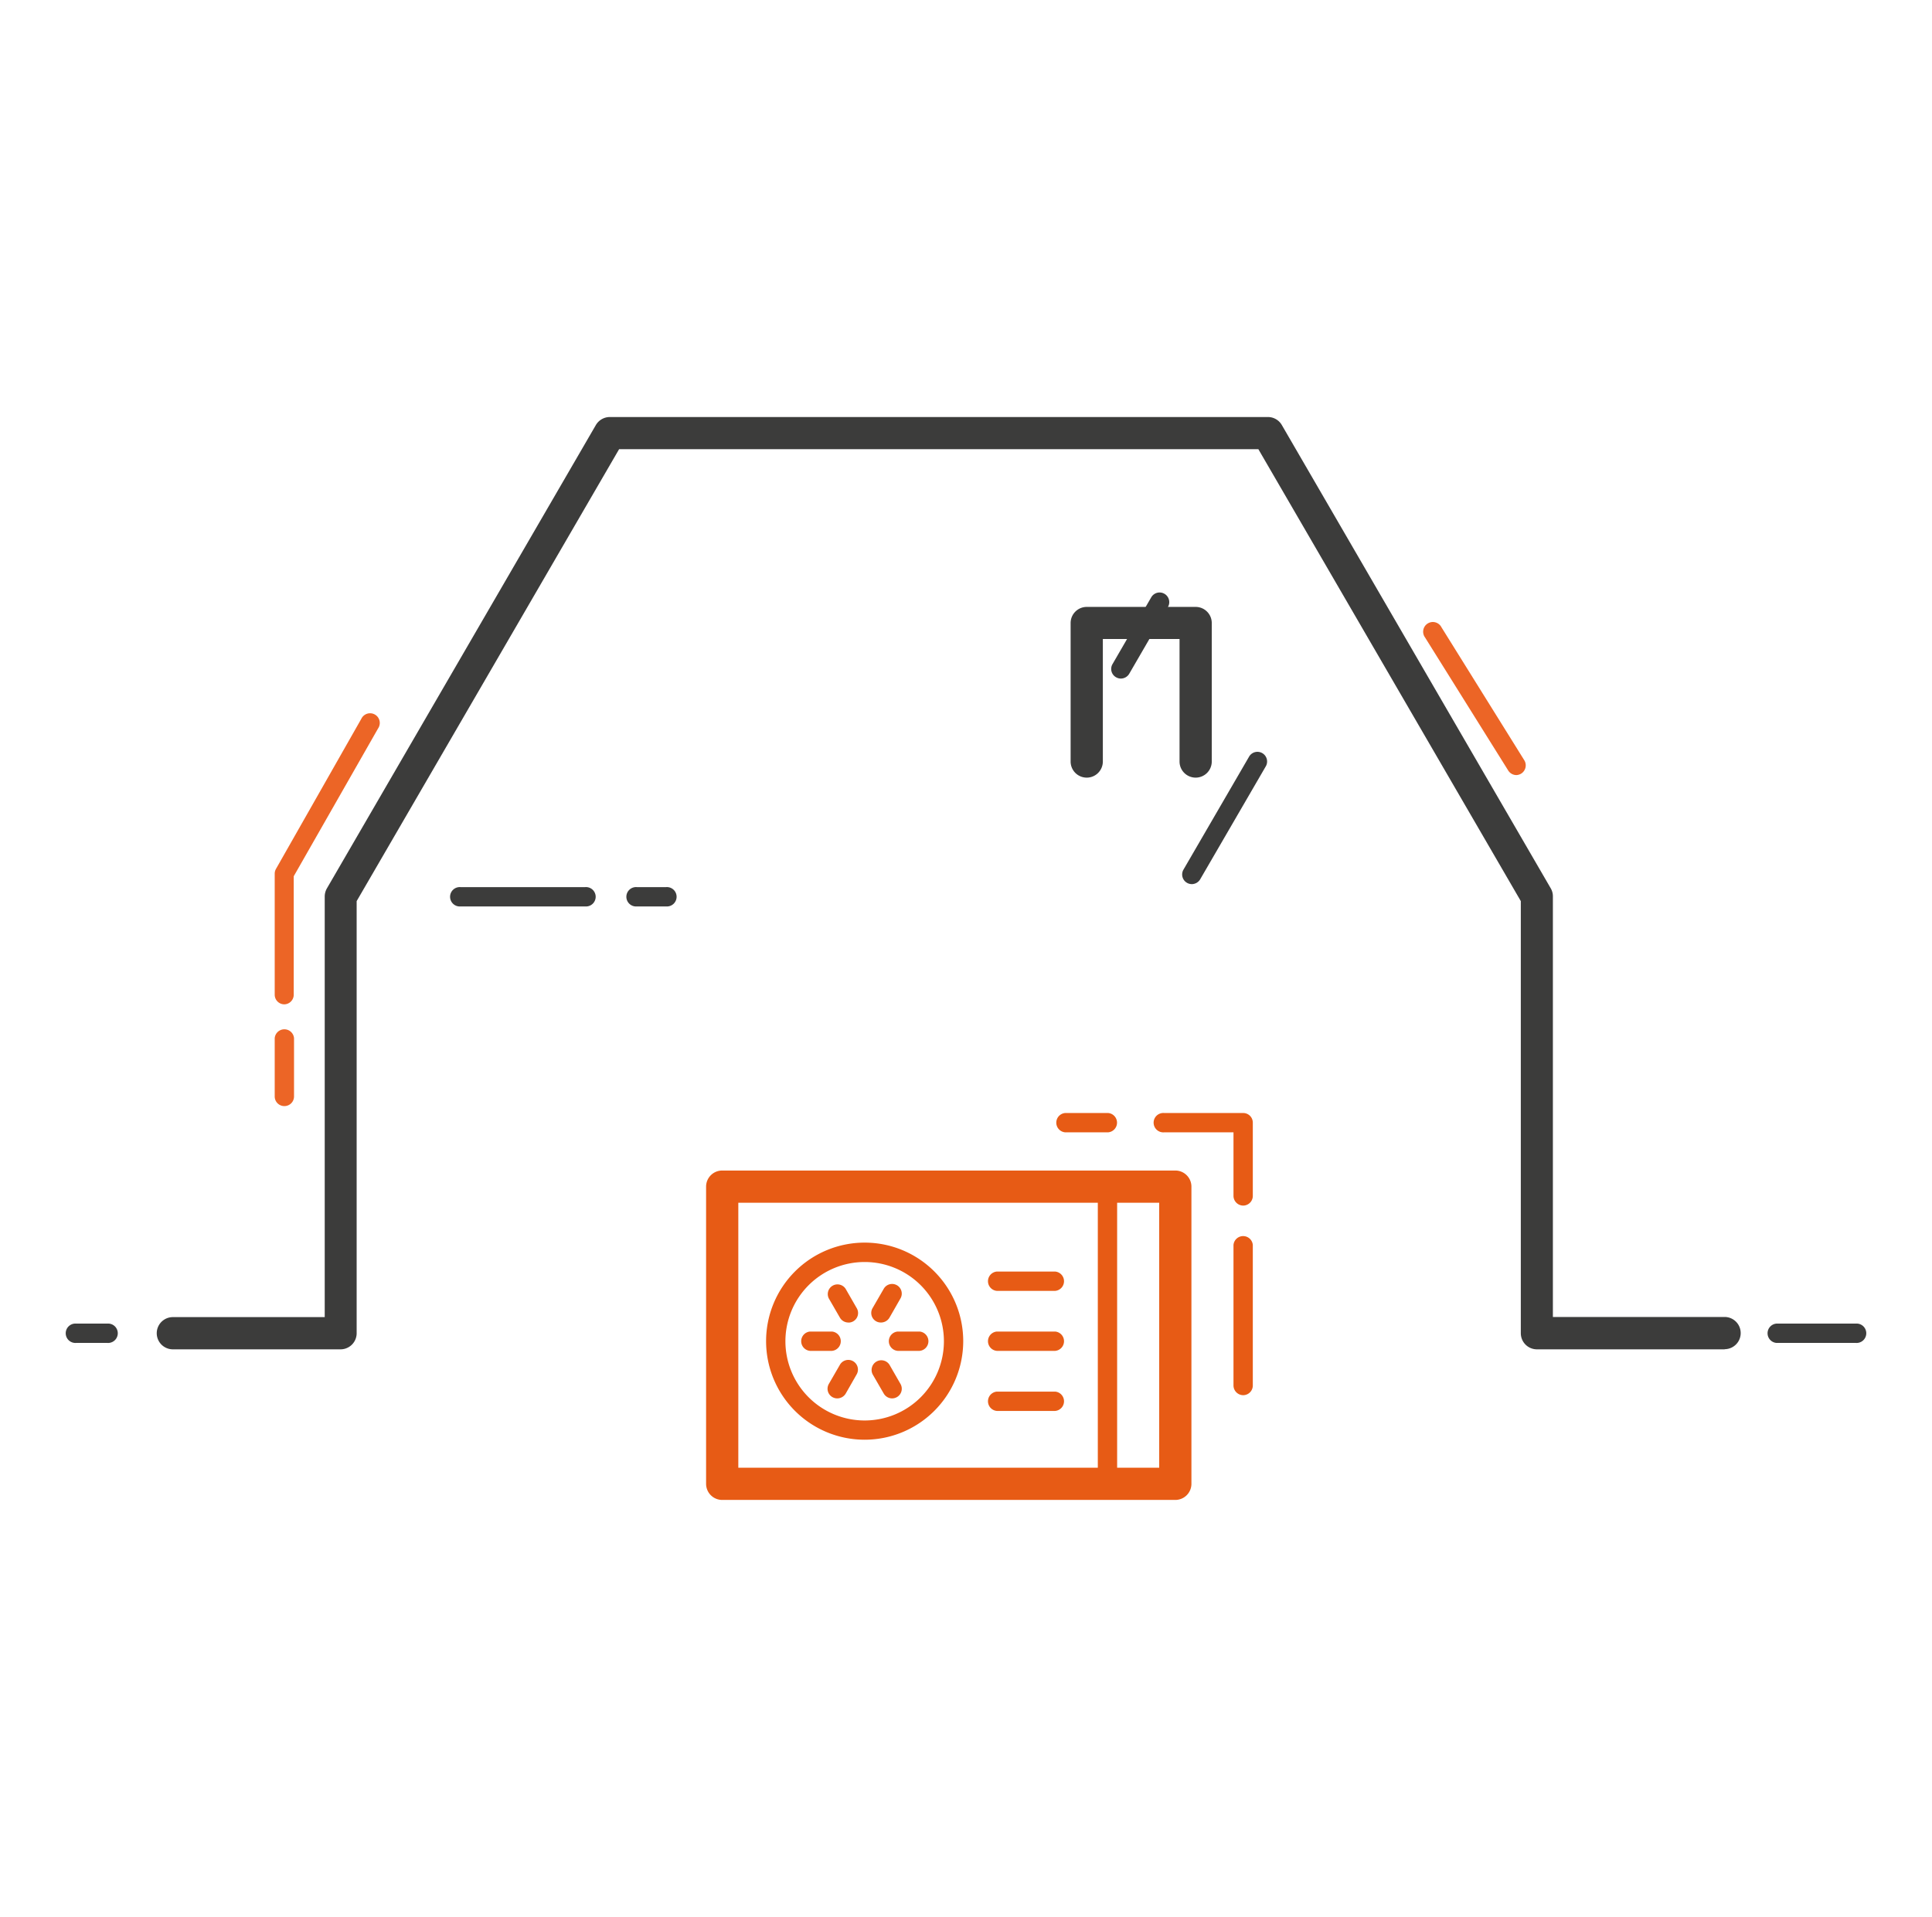 <svg xmlns="http://www.w3.org/2000/svg" viewBox="0 0 265 263"><defs><style>.cls-1{fill:#fff;}.cls-2{fill:#3c3c3b;}.cls-3{fill:#ec6526;}.cls-4{fill:#e75b15;}</style></defs><g id="Warstwa_2" data-name="Warstwa 2"><g id="Warstwa_1-2" data-name="Warstwa 1"><rect class="cls-1" width="265" height="263"/><path class="cls-2" d="M163.48,121.29a1.35,1.35,0,0,1-.67-.18,1.32,1.32,0,0,1-.48-1.81l9-15.5a1.32,1.32,0,0,1,2.29,1.33l-9,15.5A1.35,1.35,0,0,1,163.48,121.29Z"/><path class="cls-2" d="M153.74,93.09a1.34,1.34,0,0,1-.66-.18,1.31,1.31,0,0,1-.48-1.81l5.31-9.16a1.32,1.32,0,1,1,2.29,1.33l-5.31,9.16A1.34,1.34,0,0,1,153.74,93.09Z"/><path class="cls-2" d="M164,106.68a2.21,2.21,0,0,1-2.21-2.21V87.66H151.27v16.81a2.21,2.21,0,0,1-4.42,0v-19a2.21,2.21,0,0,1,2.21-2.21H164a2.21,2.21,0,0,1,2.21,2.21v19A2.21,2.21,0,0,1,164,106.68Z"/><path class="cls-2" d="M236.57,185.11H210.81a2.21,2.21,0,0,1-2.21-2.21V123.62l-36-62H84.92l-36,62V182.9a2.21,2.21,0,0,1-2.21,2.21h-23a2.21,2.21,0,1,1,0-4.42H44.54V123a2.27,2.27,0,0,1,.29-1.11l36.9-63.58a2.23,2.23,0,0,1,1.91-1.1h90.27a2.2,2.2,0,0,1,1.91,1.1l36.9,63.58A2.18,2.18,0,0,1,213,123v57.67h23.55a2.21,2.21,0,1,1,0,4.42Z"/><path class="cls-3" d="M39,137.78a1.32,1.32,0,0,1-1.32-1.32v-16.6a1.34,1.34,0,0,1,.17-.65l11.71-20.6a1.33,1.33,0,1,1,2.3,1.32L40.29,120.21v16.25A1.32,1.32,0,0,1,39,137.78Z"/><path class="cls-3" d="M39,151.74a1.32,1.32,0,0,1-1.32-1.32v-8a1.33,1.33,0,0,1,2.65,0v8A1.32,1.32,0,0,1,39,151.74Z"/><path class="cls-2" d="M254.54,184.23H243.66a1.33,1.33,0,0,1,0-2.65h10.88a1.33,1.33,0,1,1,0,2.65Z"/><path class="cls-2" d="M14.71,184.23H10.46a1.33,1.33,0,1,1,0-2.65h4.25a1.33,1.33,0,1,1,0,2.65Z"/><path class="cls-3" d="M208,106.33a1.33,1.33,0,0,1-1.13-.63L195.47,87.46a1.33,1.33,0,1,1,2.25-1.4l11.36,18.24a1.34,1.34,0,0,1-.43,1.83A1.38,1.38,0,0,1,208,106.33Z"/><path class="cls-2" d="M80.26,124.35H63.18a1.33,1.33,0,1,1,0-2.65H80.26a1.33,1.33,0,1,1,0,2.65Z"/><path class="cls-2" d="M91.36,124.35h-4a1.33,1.33,0,1,1,0-2.65h4a1.33,1.33,0,1,1,0,2.65Z"/><path class="cls-4" d="M151.91,204.36a1.33,1.33,0,0,1-1.33-1.33V163.32a1.33,1.33,0,1,1,2.65,0V203A1.32,1.32,0,0,1,151.91,204.36Z"/><path class="cls-4" d="M161.21,205.77H99.06a2.21,2.21,0,0,1-2.21-2.21V162.79a2.21,2.21,0,0,1,2.21-2.21h62.15a2.21,2.21,0,0,1,2.21,2.21v40.77A2.21,2.21,0,0,1,161.21,205.77Zm-59.94-4.42H159V165H101.27Z"/><path class="cls-4" d="M118.6,197.51A13.52,13.52,0,1,1,132.12,184,13.53,13.53,0,0,1,118.6,197.51Zm0-24.38A10.87,10.87,0,1,0,129.47,184,10.87,10.87,0,0,0,118.6,173.13Z"/><path class="cls-4" d="M144.73,177.09h-8a1.33,1.33,0,0,1,0-2.65h8a1.33,1.33,0,0,1,0,2.65Z"/><path class="cls-4" d="M144.73,185.32h-8a1.33,1.33,0,0,1,0-2.65h8a1.33,1.33,0,0,1,0,2.65Z"/><path class="cls-4" d="M144.73,193.56h-8a1.33,1.33,0,0,1,0-2.65h8a1.33,1.33,0,0,1,0,2.65Z"/><path class="cls-4" d="M114.11,185.32h-3a1.33,1.33,0,0,1,0-2.65h3a1.33,1.33,0,0,1,0,2.65Z"/><path class="cls-4" d="M126.13,185.32h-3a1.33,1.33,0,0,1,0-2.65h3a1.33,1.33,0,0,1,0,2.65Z"/><path class="cls-4" d="M114.84,191.84a1.35,1.35,0,0,1-.67-.18,1.32,1.32,0,0,1-.48-1.81l1.52-2.63a1.32,1.32,0,0,1,2.29,1.33L116,191.18A1.35,1.35,0,0,1,114.84,191.84Z"/><path class="cls-4" d="M120.84,181.43a1.31,1.31,0,0,1-1.14-2l1.52-2.63a1.32,1.32,0,0,1,2.29,1.33L122,180.77A1.35,1.35,0,0,1,120.84,181.43Z"/><path class="cls-4" d="M122.37,191.84a1.33,1.33,0,0,1-1.15-.66l-1.52-2.63a1.33,1.33,0,0,1,2.3-1.33l1.51,2.63a1.32,1.32,0,0,1-.48,1.81A1.34,1.34,0,0,1,122.37,191.84Z"/><path class="cls-4" d="M116.36,181.43a1.33,1.33,0,0,1-1.15-.66l-1.52-2.63a1.33,1.33,0,0,1,2.3-1.33l1.51,2.63a1.31,1.31,0,0,1-1.14,2Z"/><path class="cls-4" d="M170.52,191.4a1.34,1.34,0,0,1-1.33-1.33V170.79a1.33,1.33,0,0,1,2.65,0v19.28A1.33,1.33,0,0,1,170.52,191.4Z"/><path class="cls-4" d="M170.52,165.39a1.34,1.34,0,0,1-1.33-1.33v-8.72h-9.51a1.33,1.33,0,1,1,0-2.65h10.84a1.32,1.32,0,0,1,1.32,1.33v10A1.33,1.33,0,0,1,170.52,165.39Z"/><path class="cls-4" d="M152,155.34H146.1a1.33,1.33,0,0,1,0-2.65H152a1.33,1.33,0,0,1,0,2.65Z"/></g></g></svg>